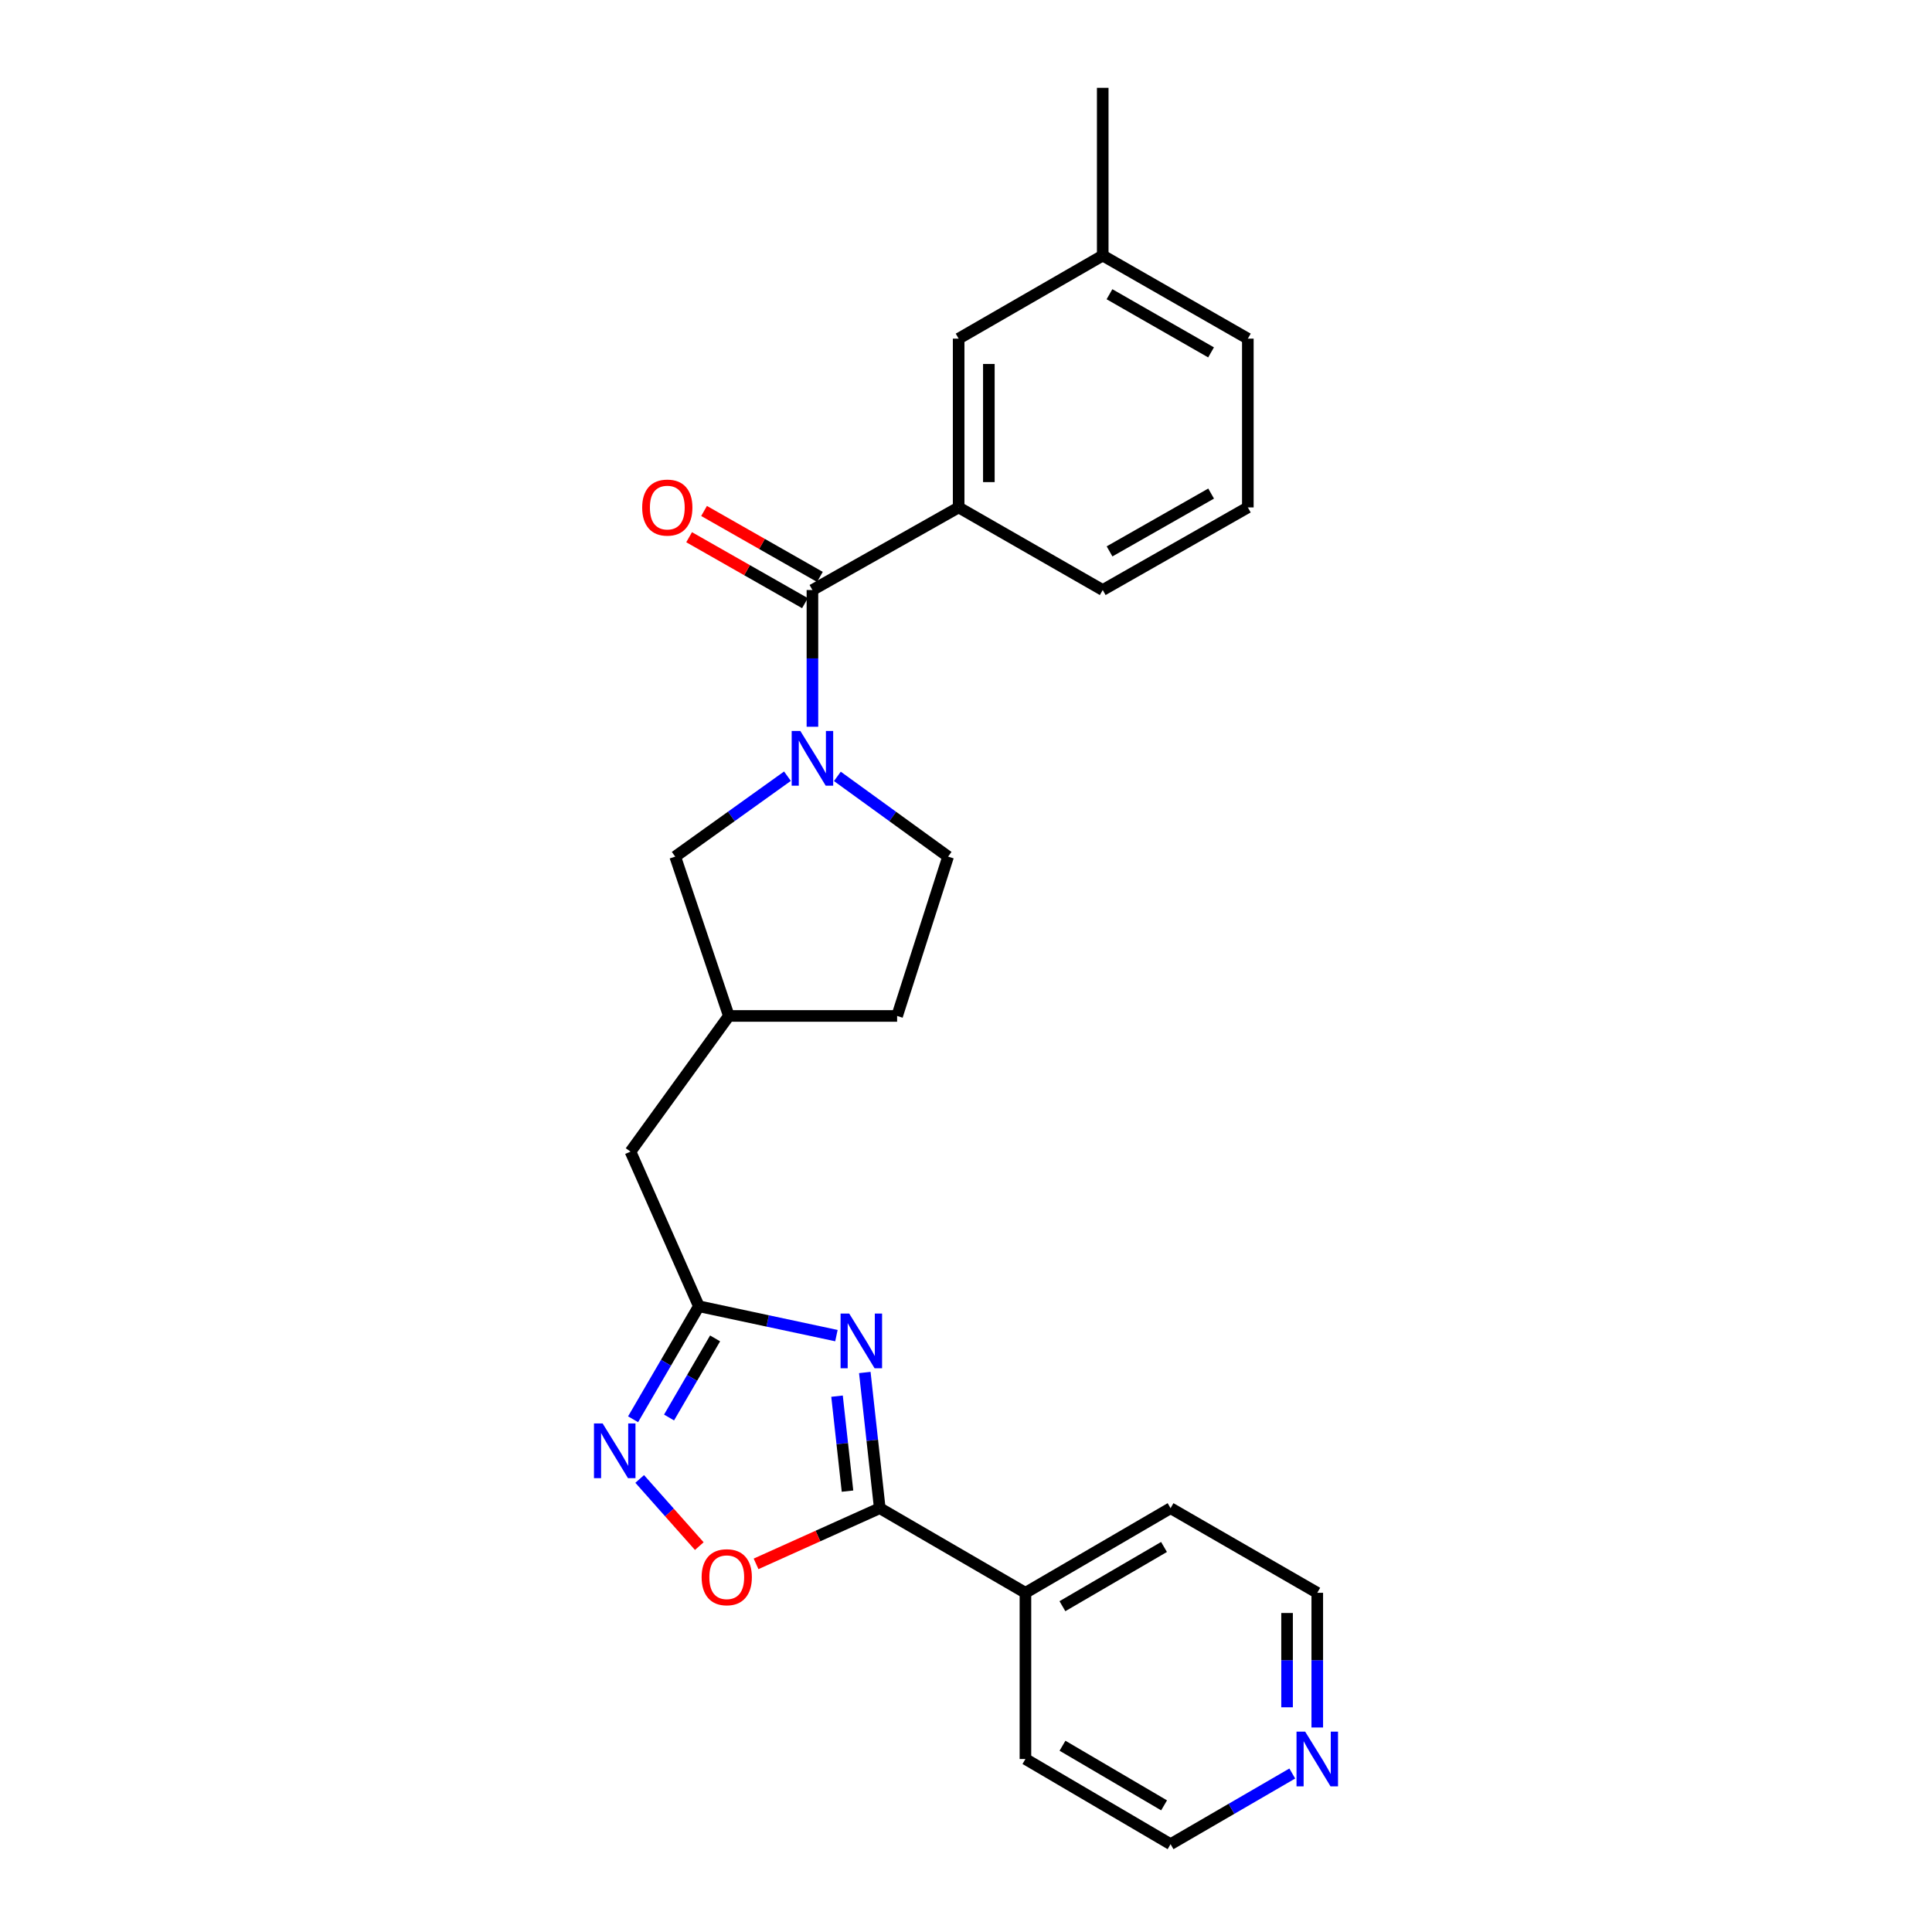 <?xml version='1.0' encoding='iso-8859-1'?>
<svg version='1.1' baseProfile='full'
              xmlns='http://www.w3.org/2000/svg'
                      xmlns:rdkit='http://www.rdkit.org/xml'
                      xmlns:xlink='http://www.w3.org/1999/xlink'
                  xml:space='preserve'
width='1000px' height='1000px' viewBox='0 0 1000 1000'>
<!-- END OF HEADER -->
<rect style='opacity:1.0;fill:#FFFFFF;stroke:none' width='1000' height='1000' x='0' y='0'> </rect>
<path class='bond-1' d='M 447.622,710.402 L 451.494,745.516' style='fill:none;fill-rule:evenodd;stroke:#0000FF;stroke-width:6px;stroke-linecap:butt;stroke-linejoin:miter;stroke-opacity:1' />
<path class='bond-1' d='M 451.494,745.516 L 455.366,780.631' style='fill:none;fill-rule:evenodd;stroke:#000000;stroke-width:6px;stroke-linecap:butt;stroke-linejoin:miter;stroke-opacity:1' />
<path class='bond-1' d='M 433.245,722.65 L 435.955,747.23' style='fill:none;fill-rule:evenodd;stroke:#0000FF;stroke-width:6px;stroke-linecap:butt;stroke-linejoin:miter;stroke-opacity:1' />
<path class='bond-1' d='M 435.955,747.23 L 438.665,771.81' style='fill:none;fill-rule:evenodd;stroke:#000000;stroke-width:6px;stroke-linecap:butt;stroke-linejoin:miter;stroke-opacity:1' />
<path class='bond-3' d='M 432.931,691.313 L 397.331,683.712' style='fill:none;fill-rule:evenodd;stroke:#0000FF;stroke-width:6px;stroke-linecap:butt;stroke-linejoin:miter;stroke-opacity:1' />
<path class='bond-3' d='M 397.331,683.712 L 361.73,676.112' style='fill:none;fill-rule:evenodd;stroke:#000000;stroke-width:6px;stroke-linecap:butt;stroke-linejoin:miter;stroke-opacity:1' />
<path class='bond-0' d='M 407.588,401.76 L 378.536,422.57' style='fill:none;fill-rule:evenodd;stroke:#0000FF;stroke-width:6px;stroke-linecap:butt;stroke-linejoin:miter;stroke-opacity:1' />
<path class='bond-0' d='M 378.536,422.57 L 349.484,443.38' style='fill:none;fill-rule:evenodd;stroke:#000000;stroke-width:6px;stroke-linecap:butt;stroke-linejoin:miter;stroke-opacity:1' />
<path class='bond-2' d='M 420.512,376.164 L 420.512,340.781' style='fill:none;fill-rule:evenodd;stroke:#0000FF;stroke-width:6px;stroke-linecap:butt;stroke-linejoin:miter;stroke-opacity:1' />
<path class='bond-2' d='M 420.512,340.781 L 420.512,305.397' style='fill:none;fill-rule:evenodd;stroke:#000000;stroke-width:6px;stroke-linecap:butt;stroke-linejoin:miter;stroke-opacity:1' />
<path class='bond-27' d='M 433.42,401.853 L 462.081,422.617' style='fill:none;fill-rule:evenodd;stroke:#0000FF;stroke-width:6px;stroke-linecap:butt;stroke-linejoin:miter;stroke-opacity:1' />
<path class='bond-27' d='M 462.081,422.617 L 490.741,443.38' style='fill:none;fill-rule:evenodd;stroke:#000000;stroke-width:6px;stroke-linecap:butt;stroke-linejoin:miter;stroke-opacity:1' />
<path class='bond-5' d='M 455.366,780.631 L 423.351,795.043' style='fill:none;fill-rule:evenodd;stroke:#000000;stroke-width:6px;stroke-linecap:butt;stroke-linejoin:miter;stroke-opacity:1' />
<path class='bond-5' d='M 423.351,795.043 L 391.336,809.455' style='fill:none;fill-rule:evenodd;stroke:#FF0000;stroke-width:6px;stroke-linecap:butt;stroke-linejoin:miter;stroke-opacity:1' />
<path class='bond-10' d='M 455.366,780.631 L 530.763,824.431' style='fill:none;fill-rule:evenodd;stroke:#000000;stroke-width:6px;stroke-linecap:butt;stroke-linejoin:miter;stroke-opacity:1' />
<path class='bond-6' d='M 420.512,305.397 L 496.196,262.639' style='fill:none;fill-rule:evenodd;stroke:#000000;stroke-width:6px;stroke-linecap:butt;stroke-linejoin:miter;stroke-opacity:1' />
<path class='bond-9' d='M 424.379,298.604 L 394.4,281.54' style='fill:none;fill-rule:evenodd;stroke:#000000;stroke-width:6px;stroke-linecap:butt;stroke-linejoin:miter;stroke-opacity:1' />
<path class='bond-9' d='M 394.4,281.54 L 364.421,264.475' style='fill:none;fill-rule:evenodd;stroke:#FF0000;stroke-width:6px;stroke-linecap:butt;stroke-linejoin:miter;stroke-opacity:1' />
<path class='bond-9' d='M 416.645,312.19 L 386.666,295.126' style='fill:none;fill-rule:evenodd;stroke:#000000;stroke-width:6px;stroke-linecap:butt;stroke-linejoin:miter;stroke-opacity:1' />
<path class='bond-9' d='M 386.666,295.126 L 356.687,278.062' style='fill:none;fill-rule:evenodd;stroke:#FF0000;stroke-width:6px;stroke-linecap:butt;stroke-linejoin:miter;stroke-opacity:1' />
<path class='bond-4' d='M 361.73,676.112 L 344.706,705.362' style='fill:none;fill-rule:evenodd;stroke:#000000;stroke-width:6px;stroke-linecap:butt;stroke-linejoin:miter;stroke-opacity:1' />
<path class='bond-4' d='M 344.706,705.362 L 327.683,734.611' style='fill:none;fill-rule:evenodd;stroke:#0000FF;stroke-width:6px;stroke-linecap:butt;stroke-linejoin:miter;stroke-opacity:1' />
<path class='bond-4' d='M 370.135,692.751 L 358.218,713.226' style='fill:none;fill-rule:evenodd;stroke:#000000;stroke-width:6px;stroke-linecap:butt;stroke-linejoin:miter;stroke-opacity:1' />
<path class='bond-4' d='M 358.218,713.226 L 346.302,733.7' style='fill:none;fill-rule:evenodd;stroke:#0000FF;stroke-width:6px;stroke-linecap:butt;stroke-linejoin:miter;stroke-opacity:1' />
<path class='bond-13' d='M 361.73,676.112 L 326.337,596.077' style='fill:none;fill-rule:evenodd;stroke:#000000;stroke-width:6px;stroke-linecap:butt;stroke-linejoin:miter;stroke-opacity:1' />
<path class='bond-25' d='M 331.106,765.502 L 346.529,782.884' style='fill:none;fill-rule:evenodd;stroke:#0000FF;stroke-width:6px;stroke-linecap:butt;stroke-linejoin:miter;stroke-opacity:1' />
<path class='bond-25' d='M 346.529,782.884 L 361.953,800.267' style='fill:none;fill-rule:evenodd;stroke:#FF0000;stroke-width:6px;stroke-linecap:butt;stroke-linejoin:miter;stroke-opacity:1' />
<path class='bond-11' d='M 496.196,262.639 L 496.196,175.282' style='fill:none;fill-rule:evenodd;stroke:#000000;stroke-width:6px;stroke-linecap:butt;stroke-linejoin:miter;stroke-opacity:1' />
<path class='bond-11' d='M 511.829,249.536 L 511.829,188.386' style='fill:none;fill-rule:evenodd;stroke:#000000;stroke-width:6px;stroke-linecap:butt;stroke-linejoin:miter;stroke-opacity:1' />
<path class='bond-17' d='M 496.196,262.639 L 570.768,305.397' style='fill:none;fill-rule:evenodd;stroke:#000000;stroke-width:6px;stroke-linecap:butt;stroke-linejoin:miter;stroke-opacity:1' />
<path class='bond-7' d='M 349.484,443.38 L 377.242,525.856' style='fill:none;fill-rule:evenodd;stroke:#000000;stroke-width:6px;stroke-linecap:butt;stroke-linejoin:miter;stroke-opacity:1' />
<path class='bond-8' d='M 490.741,443.38 L 464.347,525.856' style='fill:none;fill-rule:evenodd;stroke:#000000;stroke-width:6px;stroke-linecap:butt;stroke-linejoin:miter;stroke-opacity:1' />
<path class='bond-21' d='M 530.763,824.431 L 530.763,910.459' style='fill:none;fill-rule:evenodd;stroke:#000000;stroke-width:6px;stroke-linecap:butt;stroke-linejoin:miter;stroke-opacity:1' />
<path class='bond-22' d='M 530.763,824.431 L 605.883,780.631' style='fill:none;fill-rule:evenodd;stroke:#000000;stroke-width:6px;stroke-linecap:butt;stroke-linejoin:miter;stroke-opacity:1' />
<path class='bond-22' d='M 549.906,831.366 L 602.489,800.706' style='fill:none;fill-rule:evenodd;stroke:#000000;stroke-width:6px;stroke-linecap:butt;stroke-linejoin:miter;stroke-opacity:1' />
<path class='bond-16' d='M 496.196,175.282 L 570.768,132.273' style='fill:none;fill-rule:evenodd;stroke:#000000;stroke-width:6px;stroke-linecap:butt;stroke-linejoin:miter;stroke-opacity:1' />
<path class='bond-12' d='M 681.818,894.148 L 681.818,859.29' style='fill:none;fill-rule:evenodd;stroke:#0000FF;stroke-width:6px;stroke-linecap:butt;stroke-linejoin:miter;stroke-opacity:1' />
<path class='bond-12' d='M 681.818,859.29 L 681.818,824.431' style='fill:none;fill-rule:evenodd;stroke:#000000;stroke-width:6px;stroke-linecap:butt;stroke-linejoin:miter;stroke-opacity:1' />
<path class='bond-12' d='M 666.185,883.691 L 666.185,859.29' style='fill:none;fill-rule:evenodd;stroke:#0000FF;stroke-width:6px;stroke-linecap:butt;stroke-linejoin:miter;stroke-opacity:1' />
<path class='bond-12' d='M 666.185,859.29 L 666.185,834.888' style='fill:none;fill-rule:evenodd;stroke:#000000;stroke-width:6px;stroke-linecap:butt;stroke-linejoin:miter;stroke-opacity:1' />
<path class='bond-26' d='M 668.883,917.969 L 637.383,936.257' style='fill:none;fill-rule:evenodd;stroke:#0000FF;stroke-width:6px;stroke-linecap:butt;stroke-linejoin:miter;stroke-opacity:1' />
<path class='bond-26' d='M 637.383,936.257 L 605.883,954.545' style='fill:none;fill-rule:evenodd;stroke:#000000;stroke-width:6px;stroke-linecap:butt;stroke-linejoin:miter;stroke-opacity:1' />
<path class='bond-14' d='M 326.337,596.077 L 377.242,525.856' style='fill:none;fill-rule:evenodd;stroke:#000000;stroke-width:6px;stroke-linecap:butt;stroke-linejoin:miter;stroke-opacity:1' />
<path class='bond-15' d='M 377.242,525.856 L 464.347,525.856' style='fill:none;fill-rule:evenodd;stroke:#000000;stroke-width:6px;stroke-linecap:butt;stroke-linejoin:miter;stroke-opacity:1' />
<path class='bond-24' d='M 570.768,132.273 L 570.768,45.455' style='fill:none;fill-rule:evenodd;stroke:#000000;stroke-width:6px;stroke-linecap:butt;stroke-linejoin:miter;stroke-opacity:1' />
<path class='bond-28' d='M 570.768,132.273 L 645.878,175.282' style='fill:none;fill-rule:evenodd;stroke:#000000;stroke-width:6px;stroke-linecap:butt;stroke-linejoin:miter;stroke-opacity:1' />
<path class='bond-28' d='M 574.266,152.291 L 626.843,182.398' style='fill:none;fill-rule:evenodd;stroke:#000000;stroke-width:6px;stroke-linecap:butt;stroke-linejoin:miter;stroke-opacity:1' />
<path class='bond-18' d='M 570.768,305.397 L 645.878,262.639' style='fill:none;fill-rule:evenodd;stroke:#000000;stroke-width:6px;stroke-linecap:butt;stroke-linejoin:miter;stroke-opacity:1' />
<path class='bond-18' d='M 574.3,285.397 L 626.878,255.467' style='fill:none;fill-rule:evenodd;stroke:#000000;stroke-width:6px;stroke-linecap:butt;stroke-linejoin:miter;stroke-opacity:1' />
<path class='bond-23' d='M 645.878,262.639 L 645.878,175.282' style='fill:none;fill-rule:evenodd;stroke:#000000;stroke-width:6px;stroke-linecap:butt;stroke-linejoin:miter;stroke-opacity:1' />
<path class='bond-19' d='M 605.883,954.545 L 530.763,910.459' style='fill:none;fill-rule:evenodd;stroke:#000000;stroke-width:6px;stroke-linecap:butt;stroke-linejoin:miter;stroke-opacity:1' />
<path class='bond-19' d='M 602.528,934.449 L 549.944,903.589' style='fill:none;fill-rule:evenodd;stroke:#000000;stroke-width:6px;stroke-linecap:butt;stroke-linejoin:miter;stroke-opacity:1' />
<path class='bond-20' d='M 681.818,824.431 L 605.883,780.631' style='fill:none;fill-rule:evenodd;stroke:#000000;stroke-width:6px;stroke-linecap:butt;stroke-linejoin:miter;stroke-opacity:1' />
<path  class='atom-0' d='M 439.561 679.904
L 448.841 694.904
Q 449.761 696.384, 451.241 699.064
Q 452.721 701.744, 452.801 701.904
L 452.801 679.904
L 456.561 679.904
L 456.561 708.224
L 452.681 708.224
L 442.721 691.824
Q 441.561 689.904, 440.321 687.704
Q 439.121 685.504, 438.761 684.824
L 438.761 708.224
L 435.081 708.224
L 435.081 679.904
L 439.561 679.904
' fill='#0000FF'/>
<path  class='atom-1' d='M 414.252 378.342
L 423.532 393.342
Q 424.452 394.822, 425.932 397.502
Q 427.412 400.182, 427.492 400.342
L 427.492 378.342
L 431.252 378.342
L 431.252 406.662
L 427.372 406.662
L 417.412 390.262
Q 416.252 388.342, 415.012 386.142
Q 413.812 383.942, 413.452 383.262
L 413.452 406.662
L 409.772 406.662
L 409.772 378.342
L 414.252 378.342
' fill='#0000FF'/>
<path  class='atom-5' d='M 311.922 736.776
L 321.202 751.776
Q 322.122 753.256, 323.602 755.936
Q 325.082 758.616, 325.162 758.776
L 325.162 736.776
L 328.922 736.776
L 328.922 765.096
L 325.042 765.096
L 315.082 748.696
Q 313.922 746.776, 312.682 744.576
Q 311.482 742.376, 311.122 741.696
L 311.122 765.096
L 307.442 765.096
L 307.442 736.776
L 311.922 736.776
' fill='#0000FF'/>
<path  class='atom-6' d='M 363.165 816.364
Q 363.165 809.564, 366.525 805.764
Q 369.885 801.964, 376.165 801.964
Q 382.445 801.964, 385.805 805.764
Q 389.165 809.564, 389.165 816.364
Q 389.165 823.244, 385.765 827.164
Q 382.365 831.044, 376.165 831.044
Q 369.925 831.044, 366.525 827.164
Q 363.165 823.284, 363.165 816.364
M 376.165 827.844
Q 380.485 827.844, 382.805 824.964
Q 385.165 822.044, 385.165 816.364
Q 385.165 810.804, 382.805 808.004
Q 380.485 805.164, 376.165 805.164
Q 371.845 805.164, 369.485 807.964
Q 367.165 810.764, 367.165 816.364
Q 367.165 822.084, 369.485 824.964
Q 371.845 827.844, 376.165 827.844
' fill='#FF0000'/>
<path  class='atom-10' d='M 332.393 262.719
Q 332.393 255.919, 335.753 252.119
Q 339.113 248.319, 345.393 248.319
Q 351.673 248.319, 355.033 252.119
Q 358.393 255.919, 358.393 262.719
Q 358.393 269.599, 354.993 273.519
Q 351.593 277.399, 345.393 277.399
Q 339.153 277.399, 335.753 273.519
Q 332.393 269.639, 332.393 262.719
M 345.393 274.199
Q 349.713 274.199, 352.033 271.319
Q 354.393 268.399, 354.393 262.719
Q 354.393 257.159, 352.033 254.359
Q 349.713 251.519, 345.393 251.519
Q 341.073 251.519, 338.713 254.319
Q 336.393 257.119, 336.393 262.719
Q 336.393 268.439, 338.713 271.319
Q 341.073 274.199, 345.393 274.199
' fill='#FF0000'/>
<path  class='atom-13' d='M 675.558 896.299
L 684.838 911.299
Q 685.758 912.779, 687.238 915.459
Q 688.718 918.139, 688.798 918.299
L 688.798 896.299
L 692.558 896.299
L 692.558 924.619
L 688.678 924.619
L 678.718 908.219
Q 677.558 906.299, 676.318 904.099
Q 675.118 901.899, 674.758 901.219
L 674.758 924.619
L 671.078 924.619
L 671.078 896.299
L 675.558 896.299
' fill='#0000FF'/>
</svg>
